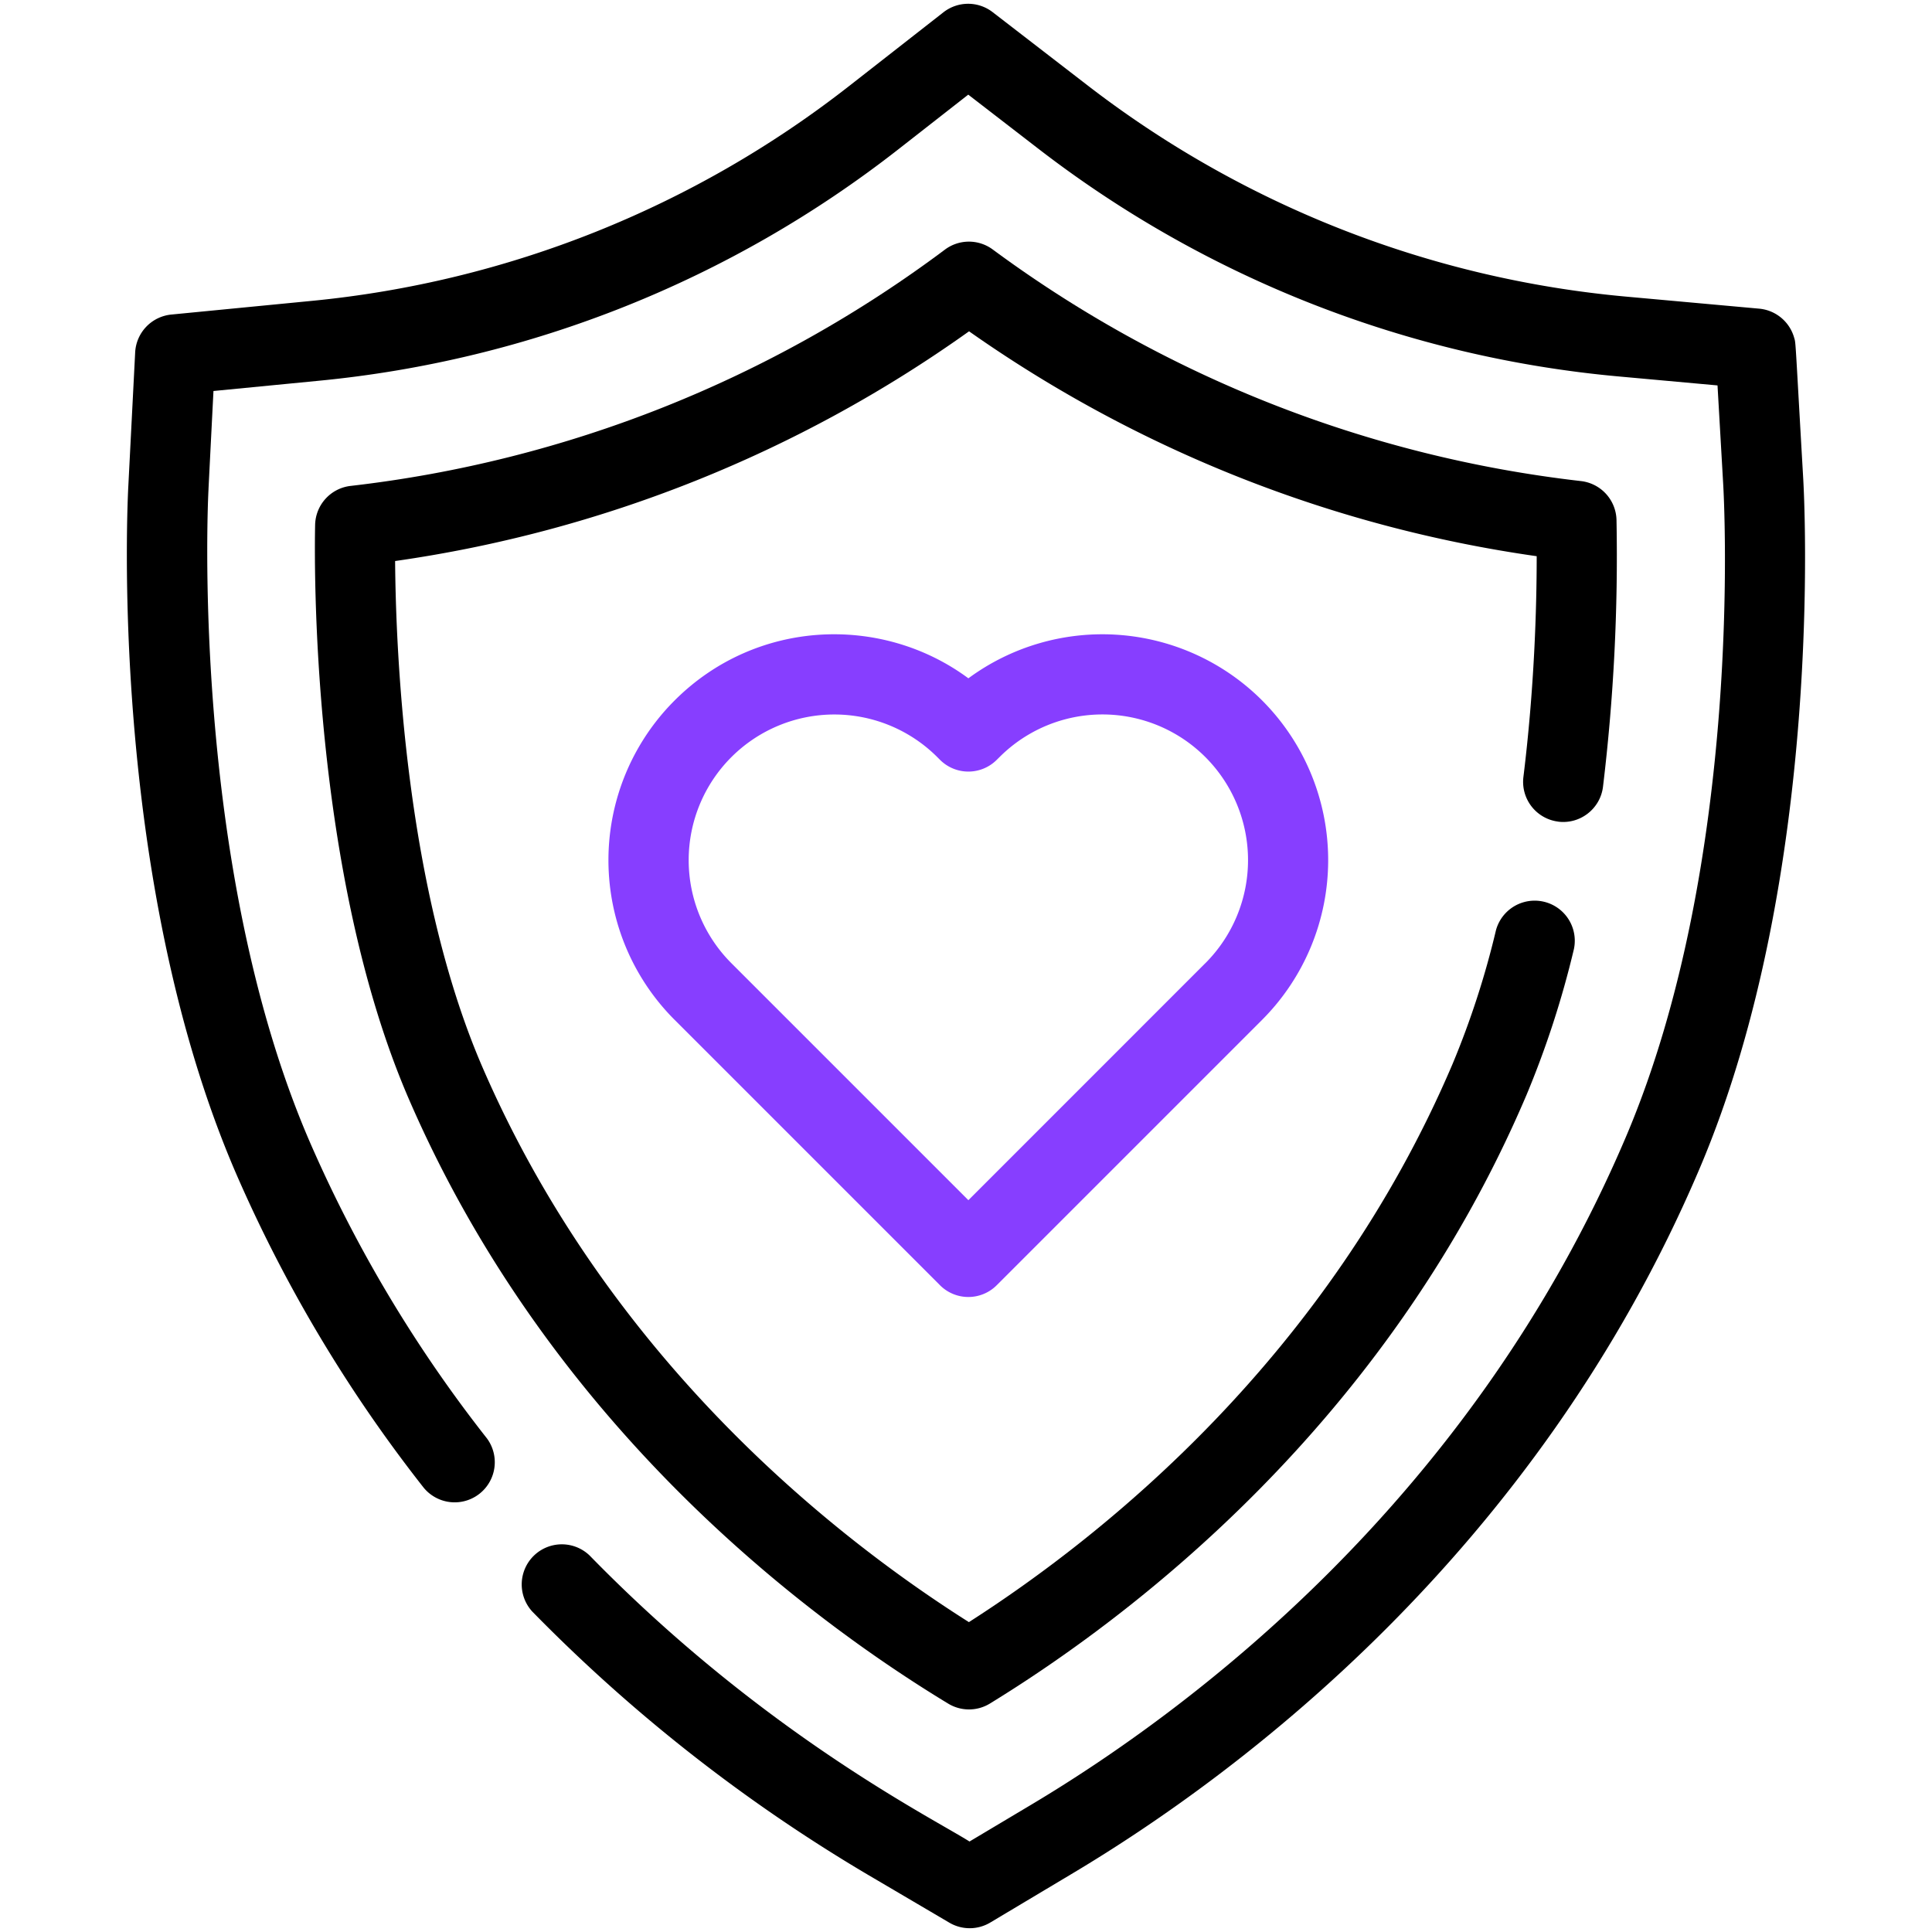 <svg xmlns="http://www.w3.org/2000/svg" xml:space="preserve" viewBox="0 0 512 512"><path fill="#873EFF" d="M334.48 185.63a59.87 59.87 0 0 0-77.85-5.87c-23.02-17.04-56.29-15.7-77.85 5.87a59.83 59.83 0 0 0 0 84.64l70.19 70.19a10.62 10.62 0 0 0 15.17.14l70.34-70.34a59.91 59.91 0 0 0 0-84.63zm-15.03 69.6-62.82 62.83-62.82-62.82a38.6 38.6 0 1 1 54.6-54.58l.71.71a10.63 10.63 0 0 0 14.97.05l.78-.77a38.57 38.57 0 0 1 54.58 0 38.64 38.64 0 0 1 0 54.59z"/><path d="M477.88 126.99c-2.2-38.13-1.94-35.88-2.42-37.53a10.64 10.64 0 0 0-9.24-7.66l-35.13-3.18a274.09 274.09 0 0 1-142.88-56l-25.15-19.4a10.62 10.62 0 0 0-13.03.03L225 22.82A274.06 274.06 0 0 1 82.47 79.75L45.4 83.36a10.63 10.63 0 0 0-9.58 10.04l-1.8 35.18c-.18 3.28-5.49 103.88 28.63 182.62a379.15 379.15 0 0 0 49.65 83.08 10.63 10.63 0 0 0 16.72-13.12 357.8 357.8 0 0 1-46.87-78.42c-32-73.82-26.97-171.96-26.9-172.93.1-2.06-.38 7.28 1.32-26.19l27.96-2.72a295.28 295.28 0 0 0 153.54-61.33l18.53-14.49 18.62 14.37a295.3 295.3 0 0 0 153.94 60.33l26 2.36 1.5 26.08c.24 4.04 5.47 99.7-25.83 173.2-41.09 96.53-116.2 152.14-157.3 176.7l-16.6 9.9c-10.37-6.53-54.8-28.77-100.66-75.78a10.63 10.63 0 0 0-15.21 14.84 432.12 432.12 0 0 0 88.77 69.65l21.76 12.8a10.63 10.63 0 0 0 10.83-.03l22-13.14c43.33-25.88 122.52-84.55 165.96-186.61 33.23-78.06 27.74-178.54 27.5-182.76z"/><path d="M412.97 217.75c5.8.72 11.13-3.43 11.84-9.25a509.21 509.21 0 0 0 3.58-70.68 10.63 10.63 0 0 0-9.42-10.33 324.57 324.57 0 0 1-155.88-61.37 10.62 10.62 0 0 0-12.69.04 324.53 324.53 0 0 1-157.47 62.61c-5.28.6-9.3 5.01-9.42 10.32-.2 9.24-1.25 91.96 24.89 152.28 37.61 86.76 105.67 137.55 142.89 160.11a10.62 10.62 0 0 0 11.06-.03c37.17-22.79 105.07-74.05 142.17-161.23a249.94 249.94 0 0 0 12.58-38.69 10.63 10.63 0 0 0-20.65-5.02 228.9 228.9 0 0 1-11.48 35.39c-33.03 77.62-92.33 125.01-128.2 147.98-35.94-22.74-95.39-69.73-128.87-146.96-20.47-47.22-23.01-110.18-23.19-134.24a345.9 345.9 0 0 0 152.1-60.88 345.93 345.93 0 0 0 150.43 59.6c0 14.01-.64 35.1-3.52 58.5a10.62 10.62 0 0 0 9.25 11.84z"/></svg>